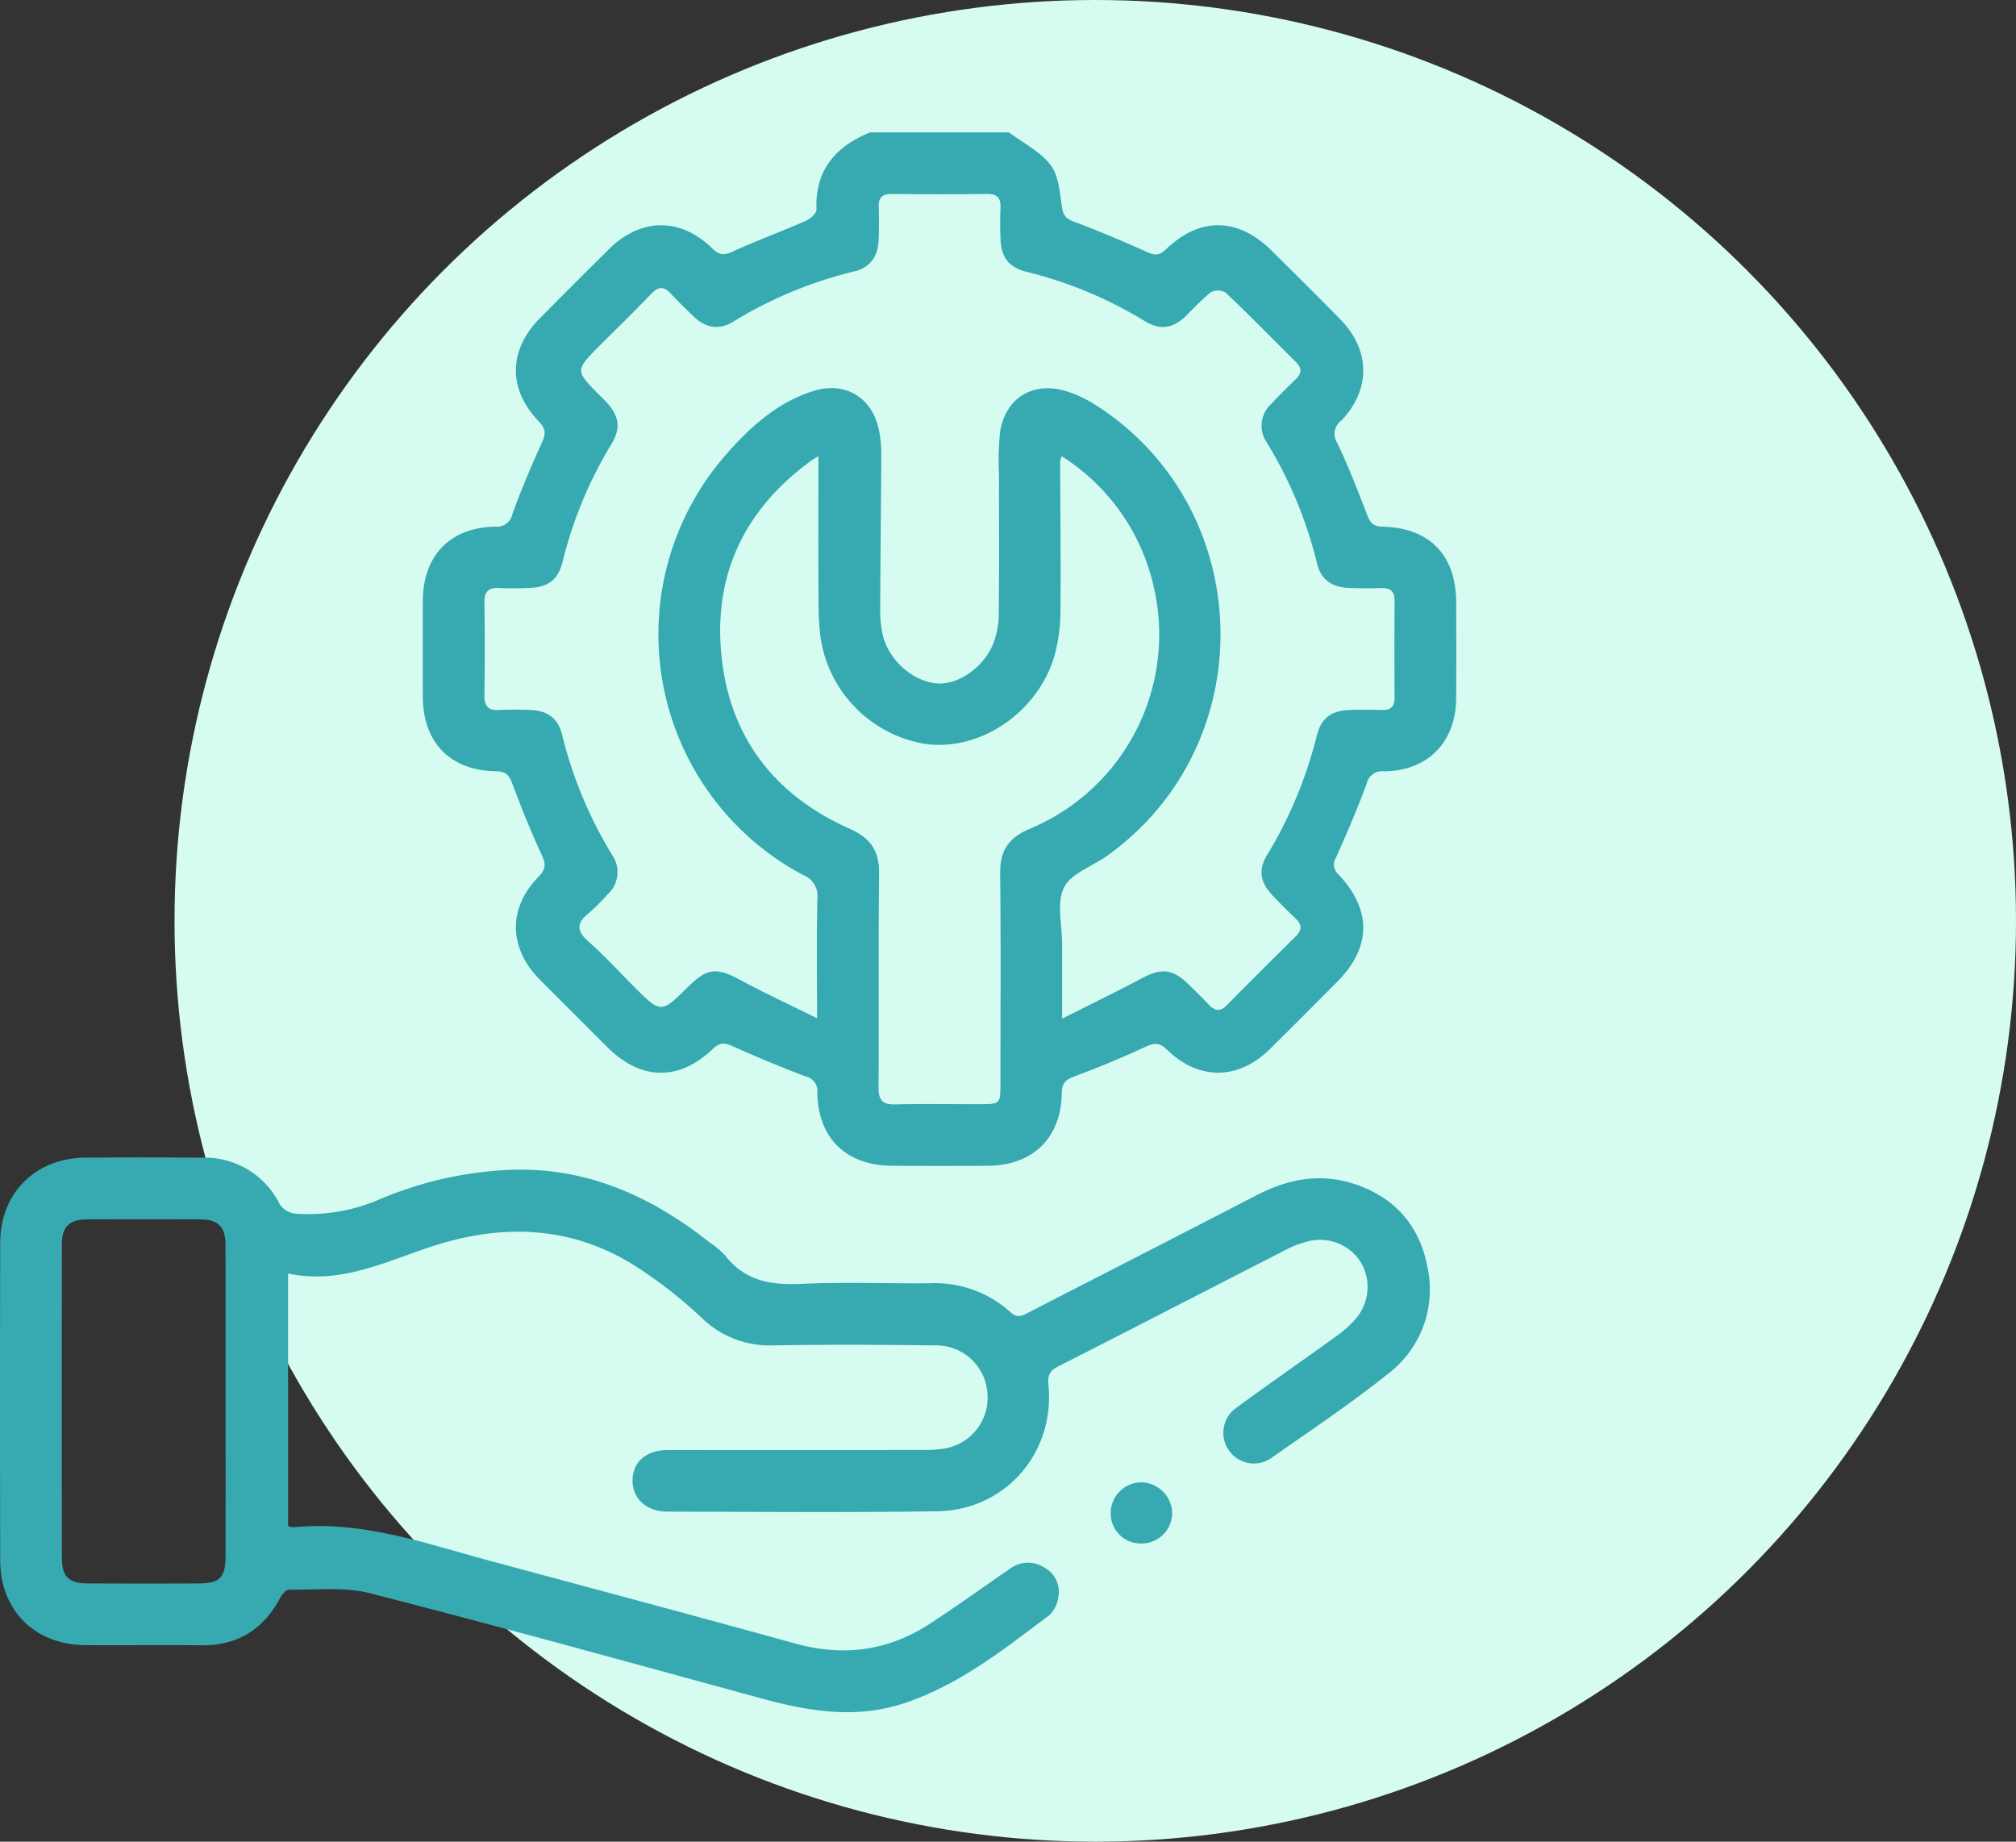 <svg xmlns="http://www.w3.org/2000/svg" width="335" height="306" viewBox="0 0 335 306"><rect x="0" y="0" width="335" height="306" fill="#333333" stroke="none"/><g id="Result-Focused_Technical_Assistance" data-name="Result-Focused Technical Assistance" transform="translate(-7278 -939)"><circle id="Ellipse_2" data-name="Ellipse 2" cx="153" cy="153" r="153" transform="translate(7307 939)" fill="#d6fcf2"></circle><g id="Group_10" data-name="Group 10" transform="translate(7143 2480.244)"><path id="Path_3" data-name="Path 3" d="M302.666-1519.244c2.335,1.746,5.118,3.139,6.86,5.352,1.337,1.7,1.573,4.4,1.889,6.712.2,1.441.473,2.182,1.953,2.733,4.146,1.544,8.227,3.28,12.267,5.088,1.262.566,2,.608,3.085-.436,5.647-5.449,12.005-5.338,17.579.19,3.821,3.79,7.647,7.576,11.419,11.416,5.021,5.112,5.109,11.72.132,16.864a2.723,2.723,0,0,0-.628,3.7c1.828,3.84,3.379,7.817,4.9,11.792.506,1.319.938,2.064,2.6,2.1,7.879.186,12.236,4.747,12.256,12.611.013,5.3.03,10.594-.005,15.891-.047,7.3-4.7,12.07-11.964,12.146a2.6,2.6,0,0,0-2.9,2.037c-1.533,4.15-3.283,8.225-5.089,12.267a2.182,2.182,0,0,0,.436,2.876c5.528,5.876,5.41,12.1-.243,17.784-3.736,3.755-7.463,7.519-11.243,11.23-5.224,5.128-11.765,5.186-17.046.066-1.193-1.156-2.035-1.2-3.512-.515-3.857,1.8-7.8,3.427-11.793,4.91-1.472.547-2.157,1.07-2.182,2.786-.1,7.478-4.792,12.044-12.27,12.1-5.3.042-10.594.032-15.891,0-7.671-.042-12.338-4.551-12.465-12.17a2.47,2.47,0,0,0-1.969-2.691c-4.063-1.525-8.071-3.209-12.035-4.979-1.319-.589-2.133-.738-3.327.4-5.7,5.445-11.984,5.28-17.593-.3q-5.63-5.606-11.234-11.238c-5.143-5.2-5.266-11.858-.171-17.036,1.275-1.295,1.228-2.171.5-3.722-1.8-3.855-3.371-7.822-4.874-11.805-.517-1.37-1.059-1.985-2.655-2.008-7.654-.11-12.164-4.77-12.191-12.424q-.028-7.944,0-15.89c.031-7.517,4.537-12.2,12.016-12.337a2.612,2.612,0,0,0,2.866-2.1c1.46-4,3.106-7.933,4.876-11.8.653-1.426.762-2.284-.434-3.519-5.221-5.383-5.119-11.911.139-17.22q5.681-5.736,11.417-11.418c5.324-5.274,11.877-5.382,17.213-.168,1.2,1.171,2.023,1.164,3.494.485,3.939-1.818,8.031-3.3,12.008-5.047.763-.335,1.839-1.269,1.815-1.889-.259-6.578,3.172-10.477,8.908-12.831Zm-31.893,147.191c0-7.26-.086-13.583.05-19.9a3.7,3.7,0,0,0-2.367-3.9,45.288,45.288,0,0,1-12.96-69.69c4.059-4.666,8.615-8.85,14.7-10.749,5.219-1.629,9.687,1.066,10.829,6.375a19.135,19.135,0,0,1,.418,4.071c-.033,8.629-.144,17.258-.18,25.887a18.782,18.782,0,0,0,.391,4.066c.945,4.3,5.04,7.918,9.133,8.207,3.53.249,7.895-2.85,9.349-6.845a13.834,13.834,0,0,0,.828-4.495c.08-7.776.025-15.553.041-23.33a47.3,47.3,0,0,1,.18-7.141c.879-5.626,5.5-8.439,10.952-6.76a20.3,20.3,0,0,1,4.843,2.252c26.922,17.1,27.938,56.456,1.956,74.979-2.449,1.746-5.992,2.911-7.144,5.267-1.25,2.553-.3,6.186-.3,9.348,0,3.875,0,7.751,0,12.434,4.848-2.451,9.116-4.53,13.307-6.753,3.162-1.677,5.029-1.535,7.605.947,1.169,1.126,2.334,2.26,3.44,3.447,1.008,1.082,1.909,1.233,3.02.108q5.674-5.748,11.429-11.413c1.1-1.079,1.075-1.984-.03-3.021-1.307-1.228-2.575-2.5-3.806-3.807-2.063-2.187-2.416-4.22-.885-6.738a71.2,71.2,0,0,0,8.229-19.772c.754-3,2.445-4.212,5.546-4.3q2.691-.074,5.384-.005c1.417.034,2.008-.612,2-2-.02-5.384-.033-10.768.008-16.152.011-1.566-.708-2.125-2.188-2.093-1.879.04-3.763.064-5.638-.039-2.56-.141-4.4-1.369-5.036-3.955a70.28,70.28,0,0,0-8.406-20.249,4.893,4.893,0,0,1,.757-6.346c1.28-1.375,2.611-2.707,3.975-4,1.059-1,1.265-1.881.119-3.007-3.9-3.832-7.71-7.761-11.676-11.525a2.6,2.6,0,0,0-2.5-.011,54.422,54.422,0,0,0-4.053,3.907c-2.269,2.136-4.3,2.438-6.957.807a69.38,69.38,0,0,0-19.535-8.129c-3.007-.758-4.239-2.417-4.349-5.515-.061-1.707-.072-3.42,0-5.126.067-1.617-.533-2.316-2.228-2.3-5.3.066-10.6.055-15.895.005-1.558-.015-2.156.632-2.11,2.142q.081,2.689-.007,5.383c-.088,2.666-1.271,4.655-3.959,5.309a70.376,70.376,0,0,0-20.249,8.4c-2.354,1.441-4.581,1.012-6.536-.876-1.29-1.246-2.588-2.491-3.8-3.81-1.108-1.2-2.021-1.229-3.187-.017-2.784,2.894-5.662,5.7-8.5,8.538-4.251,4.251-4.251,4.251-.1,8.417.362.363.735.716,1.083,1.092,2.122,2.3,2.456,4.314.842,6.968a69.419,69.419,0,0,0-8.113,19.543c-.749,3.028-2.37,4.228-5.506,4.37-1.706.077-3.421.088-5.126.008-1.8-.085-2.386.712-2.362,2.451q.108,7.689,0,15.382c-.022,1.734.559,2.534,2.37,2.435,1.7-.094,3.419-.06,5.126-.007,2.971.094,4.7,1.3,5.414,4.13a70.476,70.476,0,0,0,8.33,20,4.987,4.987,0,0,1-.809,6.554,32.2,32.2,0,0,1-3.089,3.07c-1.985,1.586-2.127,2.894-.1,4.682,2.685,2.371,5.11,5.038,7.649,7.575,4.445,4.441,4.446,4.44,8.982-.043,3.141-3.1,4.7-3.207,8.6-1.119C262.005-1376.268,266.153-1374.34,270.773-1372.053Zm.22-93.4c-.567.355-.916.544-1.234.776-10.533,7.68-15.907,18.067-14.987,31.055,1,14.147,8.43,24.284,21.387,30.064,3.483,1.554,4.955,3.632,4.916,7.394-.125,11.872-.006,23.747-.083,35.621-.014,2.127.7,2.857,2.813,2.8,4.61-.117,9.225-.034,13.838-.036,3.588,0,3.594-.005,3.6-3.489,0-11.618.081-23.236-.045-34.852-.04-3.745,1.336-5.9,4.883-7.4a34.964,34.964,0,0,0,20.629-40.235,34.6,34.6,0,0,0-15.281-21.679,4.33,4.33,0,0,0-.268.921c.027,8.2.137,16.4.061,24.6a28.945,28.945,0,0,1-.918,7.331c-2.68,9.751-12.659,16.427-21.949,14.878a21.056,21.056,0,0,1-17-17.583,46.212,46.212,0,0,1-.345-5.871C270.971-1449.152,270.993-1457.148,270.993-1465.457Z" fill="#36aab0"></path><path id="Path_4" data-name="Path 4" d="M182.871-1329.635v41.929a2.774,2.774,0,0,0,.826.23c11.371-1.155,21.9,2.652,32.583,5.53,16.966,4.572,33.945,9.1,50.881,13.782,7.982,2.207,15.4,1.236,22.307-3.258,4.506-2.934,8.864-6.093,13.305-9.125a4.977,4.977,0,0,1,5.778-.234,4.587,4.587,0,0,1,2.291,5.026,4.956,4.956,0,0,1-1.461,2.866c-7.565,5.691-14.991,11.623-24.185,14.658-7.923,2.615-15.661,1.365-23.427-.75-21.726-5.919-43.429-11.931-65.238-17.528-4.273-1.1-8.981-.538-13.49-.606-.5-.008-1.184.8-1.494,1.379-2.79,5.237-7.051,7.917-13.043,7.864-6.408-.057-12.817.014-19.226-.02-8.457-.044-14.225-5.713-14.245-14.109q-.064-26.4,0-52.806c.023-8.2,5.865-14.01,14.084-14.085,6.493-.059,12.988-.045,19.482,0a13.884,13.884,0,0,1,12.9,7.761,3.574,3.574,0,0,0,2.462,1.526,29.773,29.773,0,0,0,14.217-2.406,62.223,62.223,0,0,1,21.883-4.872c12.582-.391,23.279,4.466,32.919,12.124a14.192,14.192,0,0,1,2.541,2.143c3.282,4.237,7.643,4.933,12.7,4.691,7.076-.339,14.18-.029,21.272-.1a18.735,18.735,0,0,1,13.4,4.79c1.254,1.15,2.074.555,3.129.012,12.6-6.478,25.211-12.921,37.79-19.432,5.058-2.618,10.3-3.694,15.829-1.993,6.778,2.084,11.1,6.7,12.494,13.626a17.586,17.586,0,0,1-6.539,18.085c-6.2,4.946-12.812,9.381-19.321,13.929a5.037,5.037,0,0,1-7.055-1.229,5.1,5.1,0,0,1,1.384-7.221c5.453-3.971,10.991-7.827,16.457-11.782a17.19,17.19,0,0,0,3.224-2.891,8.068,8.068,0,0,0,.744-9.54,8.04,8.04,0,0,0-9.018-3.221,16.587,16.587,0,0,0-3.323,1.3c-12.61,6.452-25.191,12.96-37.822,19.37-1.465.743-1.8,1.5-1.639,3.124,1.078,11.29-7.165,20.79-18.513,20.959-14.95.224-29.906.09-44.859.058-3.475-.008-5.775-2.2-5.743-5.212.033-3.058,2.268-5.013,5.862-5.017,14.184-.017,28.369,0,42.553-.021a17.294,17.294,0,0,0,3.81-.312,8.552,8.552,0,0,0,6.729-9.271,8.516,8.516,0,0,0-8.4-7.788c-9.056-.1-18.116-.161-27.171,0a16.142,16.142,0,0,1-12-4.679,76.741,76.741,0,0,0-10.246-8.066c-9.964-6.581-20.78-7.577-32.158-4.4C200.533-1332.463,192.521-1327.607,182.871-1329.635Zm-10.393,21.341c0-8.705.016-17.409-.009-26.114-.008-3-1.183-4.208-4.169-4.228q-9.473-.062-18.945,0c-2.834.022-4.063,1.256-4.067,4.095q-.039,26.113,0,52.226c0,3,1.184,4.148,4.205,4.161q9.216.042,18.433.005c3.592-.008,4.546-.957,4.551-4.548Q172.5-1295.494,172.478-1308.294Z" fill="#36aab0"></path><path id="Path_5" data-name="Path 5" d="M324.665-1284.783a4.982,4.982,0,0,1-5.1-4.905,5.13,5.13,0,0,1,5.063-5.262,5.23,5.23,0,0,1,5.154,5.218A5.1,5.1,0,0,1,324.665-1284.783Z" fill="#36aab0"></path></g></g></svg>